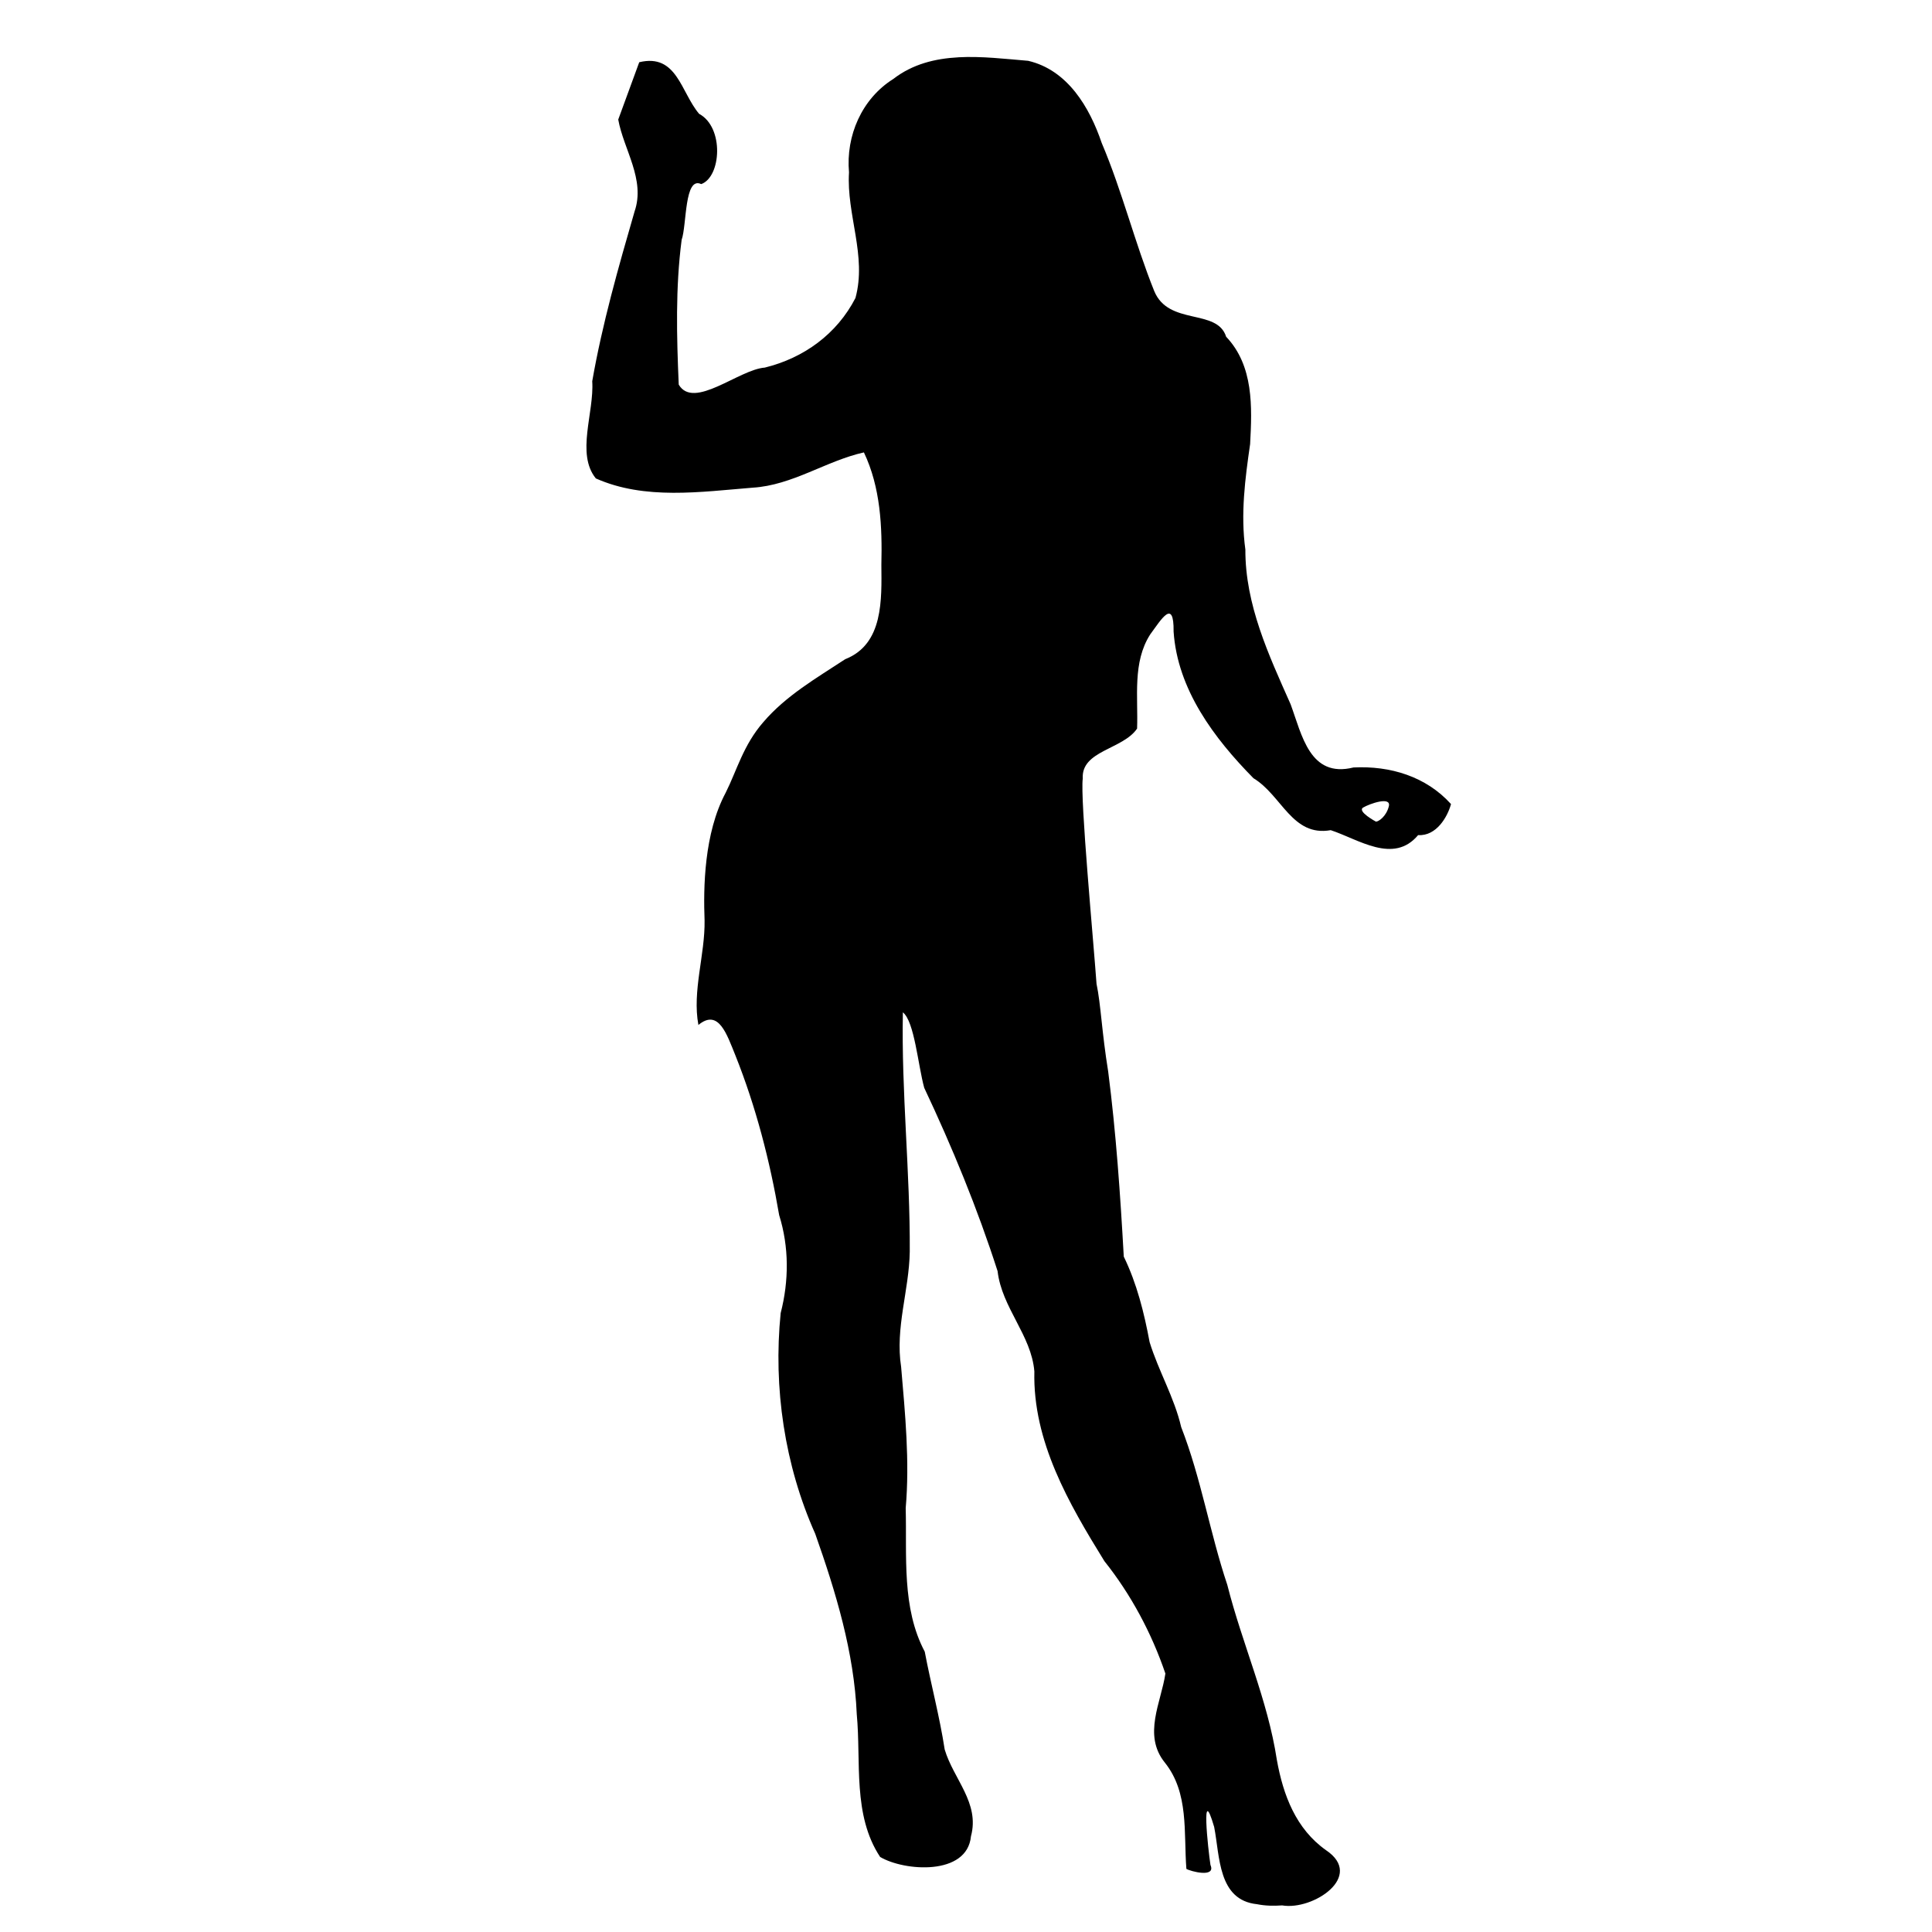 <?xml version="1.0"?>
<svg xmlns:rdf="http://www.w3.org/1999/02/22-rdf-syntax-ns#" xmlns="http://www.w3.org/2000/svg" xmlns:cc="http://web.resource.org/cc/" xmlns:dc="http://purl.org/dc/elements/1.1/" xmlns:sodipodi="http://inkscape.sourceforge.net/DTD/sodipodi-0.dtd" xmlns:svg="http://www.w3.org/2000/svg" id="svg2" viewBox="0 0 128 128" sodipodi:version="0.32" sodipodi:docname="silh60.svg" sodipodi:docbase="/home/nicu/Desktop/svg/silhouettes">
  <sodipodi:namedview id="base" bordercolor="#666666" borderopacity="1.0" pagecolor="#ffffff"/>
  <g id="layer1">
    <path id="path1322" d="m63.493 3.797c-1.54 0.084-3.027 0.445-4.305 1.431-2.091 1.312-3.156 3.765-2.939 6.192-0.176 2.801 1.194 5.531 0.426 8.325-1.226 2.379-3.409 3.971-6.005 4.609-1.716 0.126-4.706 2.816-5.702 1.128-0.139-3.187-0.221-6.427 0.193-9.593 0.347-0.985 0.17-4.234 1.297-3.692 1.325-0.474 1.531-3.76-0.14-4.656-1.215-1.434-1.466-4.018-3.967-3.418-0.463 1.266-0.928 2.531-1.391 3.797 0.353 1.977 1.815 3.973 1.081 6.093-1.074 3.708-2.137 7.433-2.804 11.246 0.139 2.066-1.089 4.801 0.239 6.438 3.249 1.444 6.951 0.889 10.388 0.613 2.636-0.158 4.871-1.779 7.372-2.337 1.105 2.32 1.218 4.924 1.157 7.449 0.016 2.277 0.151 5.251-2.395 6.251-1.907 1.252-3.925 2.415-5.422 4.165-1.331 1.525-1.756 3.203-2.5 4.686-1.434 2.686-1.479 6.297-1.396 8.453 0.038 2.274-0.829 4.683-0.409 6.929 1.341-1.106 1.884 0.627 2.453 2.021 1.355 3.395 2.282 6.978 2.898 10.58 0.66 2.108 0.651 4.35 0.099 6.491-0.498 4.942 0.26 10.08 2.29 14.62 1.361 3.85 2.58 7.86 2.752 11.96 0.298 3.16-0.288 6.67 1.548 9.45 1.599 0.95 5.766 1.26 6.018-1.37 0.596-2.21-1.161-3.79-1.741-5.75-0.334-2.18-0.91-4.31-1.321-6.48-1.538-2.9-1.178-6.33-1.262-9.514 0.272-3.126-0.037-6.238-0.303-9.353-0.404-2.591 0.531-5.069 0.572-7.635 0.029-5.288-0.561-10.564-0.456-15.856 0.769 0.61 1.002 3.503 1.414 5.001 1.861 3.946 3.525 7.988 4.861 12.146 0.279 2.42 2.239 4.246 2.436 6.642-0.111 4.636 2.284 8.755 4.639 12.569 1.762 2.21 3.131 4.77 4.042 7.45-0.28 1.91-1.513 4.07-0.035 5.9 1.607 2.01 1.24 4.64 1.426 7.04 0.256 0.16 1.976 0.62 1.595-0.26-0.158-1.04-0.649-5.58 0.245-2.52 0.384 1.94 0.243 4.85 2.839 5.12 0.546 0.11 1.111 0.12 1.665 0.08 2.039 0.35 5.491-1.93 2.904-3.66-1.99-1.41-2.834-3.64-3.254-5.98-0.606-3.99-2.298-7.69-3.284-11.6-1.155-3.44-1.732-7.063-3.055-10.452-0.456-1.964-1.499-3.708-2.091-5.626-0.366-1.959-0.843-3.878-1.712-5.667-0.23-4.097-0.509-8.195-1.034-12.268-0.42-2.579-0.485-4.451-0.771-5.802-0.196-2.762-1.095-12.32-0.912-13.6-0.116-1.861 2.658-1.924 3.599-3.312 0.077-2.094-0.316-4.391 0.87-6.24 0.723-0.978 1.576-2.436 1.549-0.187 0.259 3.84 2.687 7.072 5.292 9.716 1.884 1.136 2.561 3.892 5.118 3.441 1.836 0.6 4.159 2.277 5.79 0.327 1.207 0.078 1.949-1.206 2.179-2.057-1.654-1.827-4.023-2.547-6.462-2.424-2.894 0.719-3.414-2.154-4.165-4.189-1.449-3.263-3.01-6.595-2.997-10.247-0.325-2.353-0.019-4.688 0.315-6.993 0.133-2.46 0.239-5.183-1.589-7.109-0.597-1.896-3.814-0.704-4.767-3.032-1.292-3.213-2.119-6.611-3.476-9.803-0.802-2.365-2.258-4.835-4.872-5.445-1.495-0.124-3.087-0.317-4.627-0.234zm27.896 49.313c0.392-0.074 0.71-0.03 0.625 0.31-0.17 0.678-0.683 1.016-0.853 1.016 0 0-1.271-0.68-0.847-0.935 0.212-0.127 0.683-0.317 1.075-0.391z"/>
  </g>
</svg>
